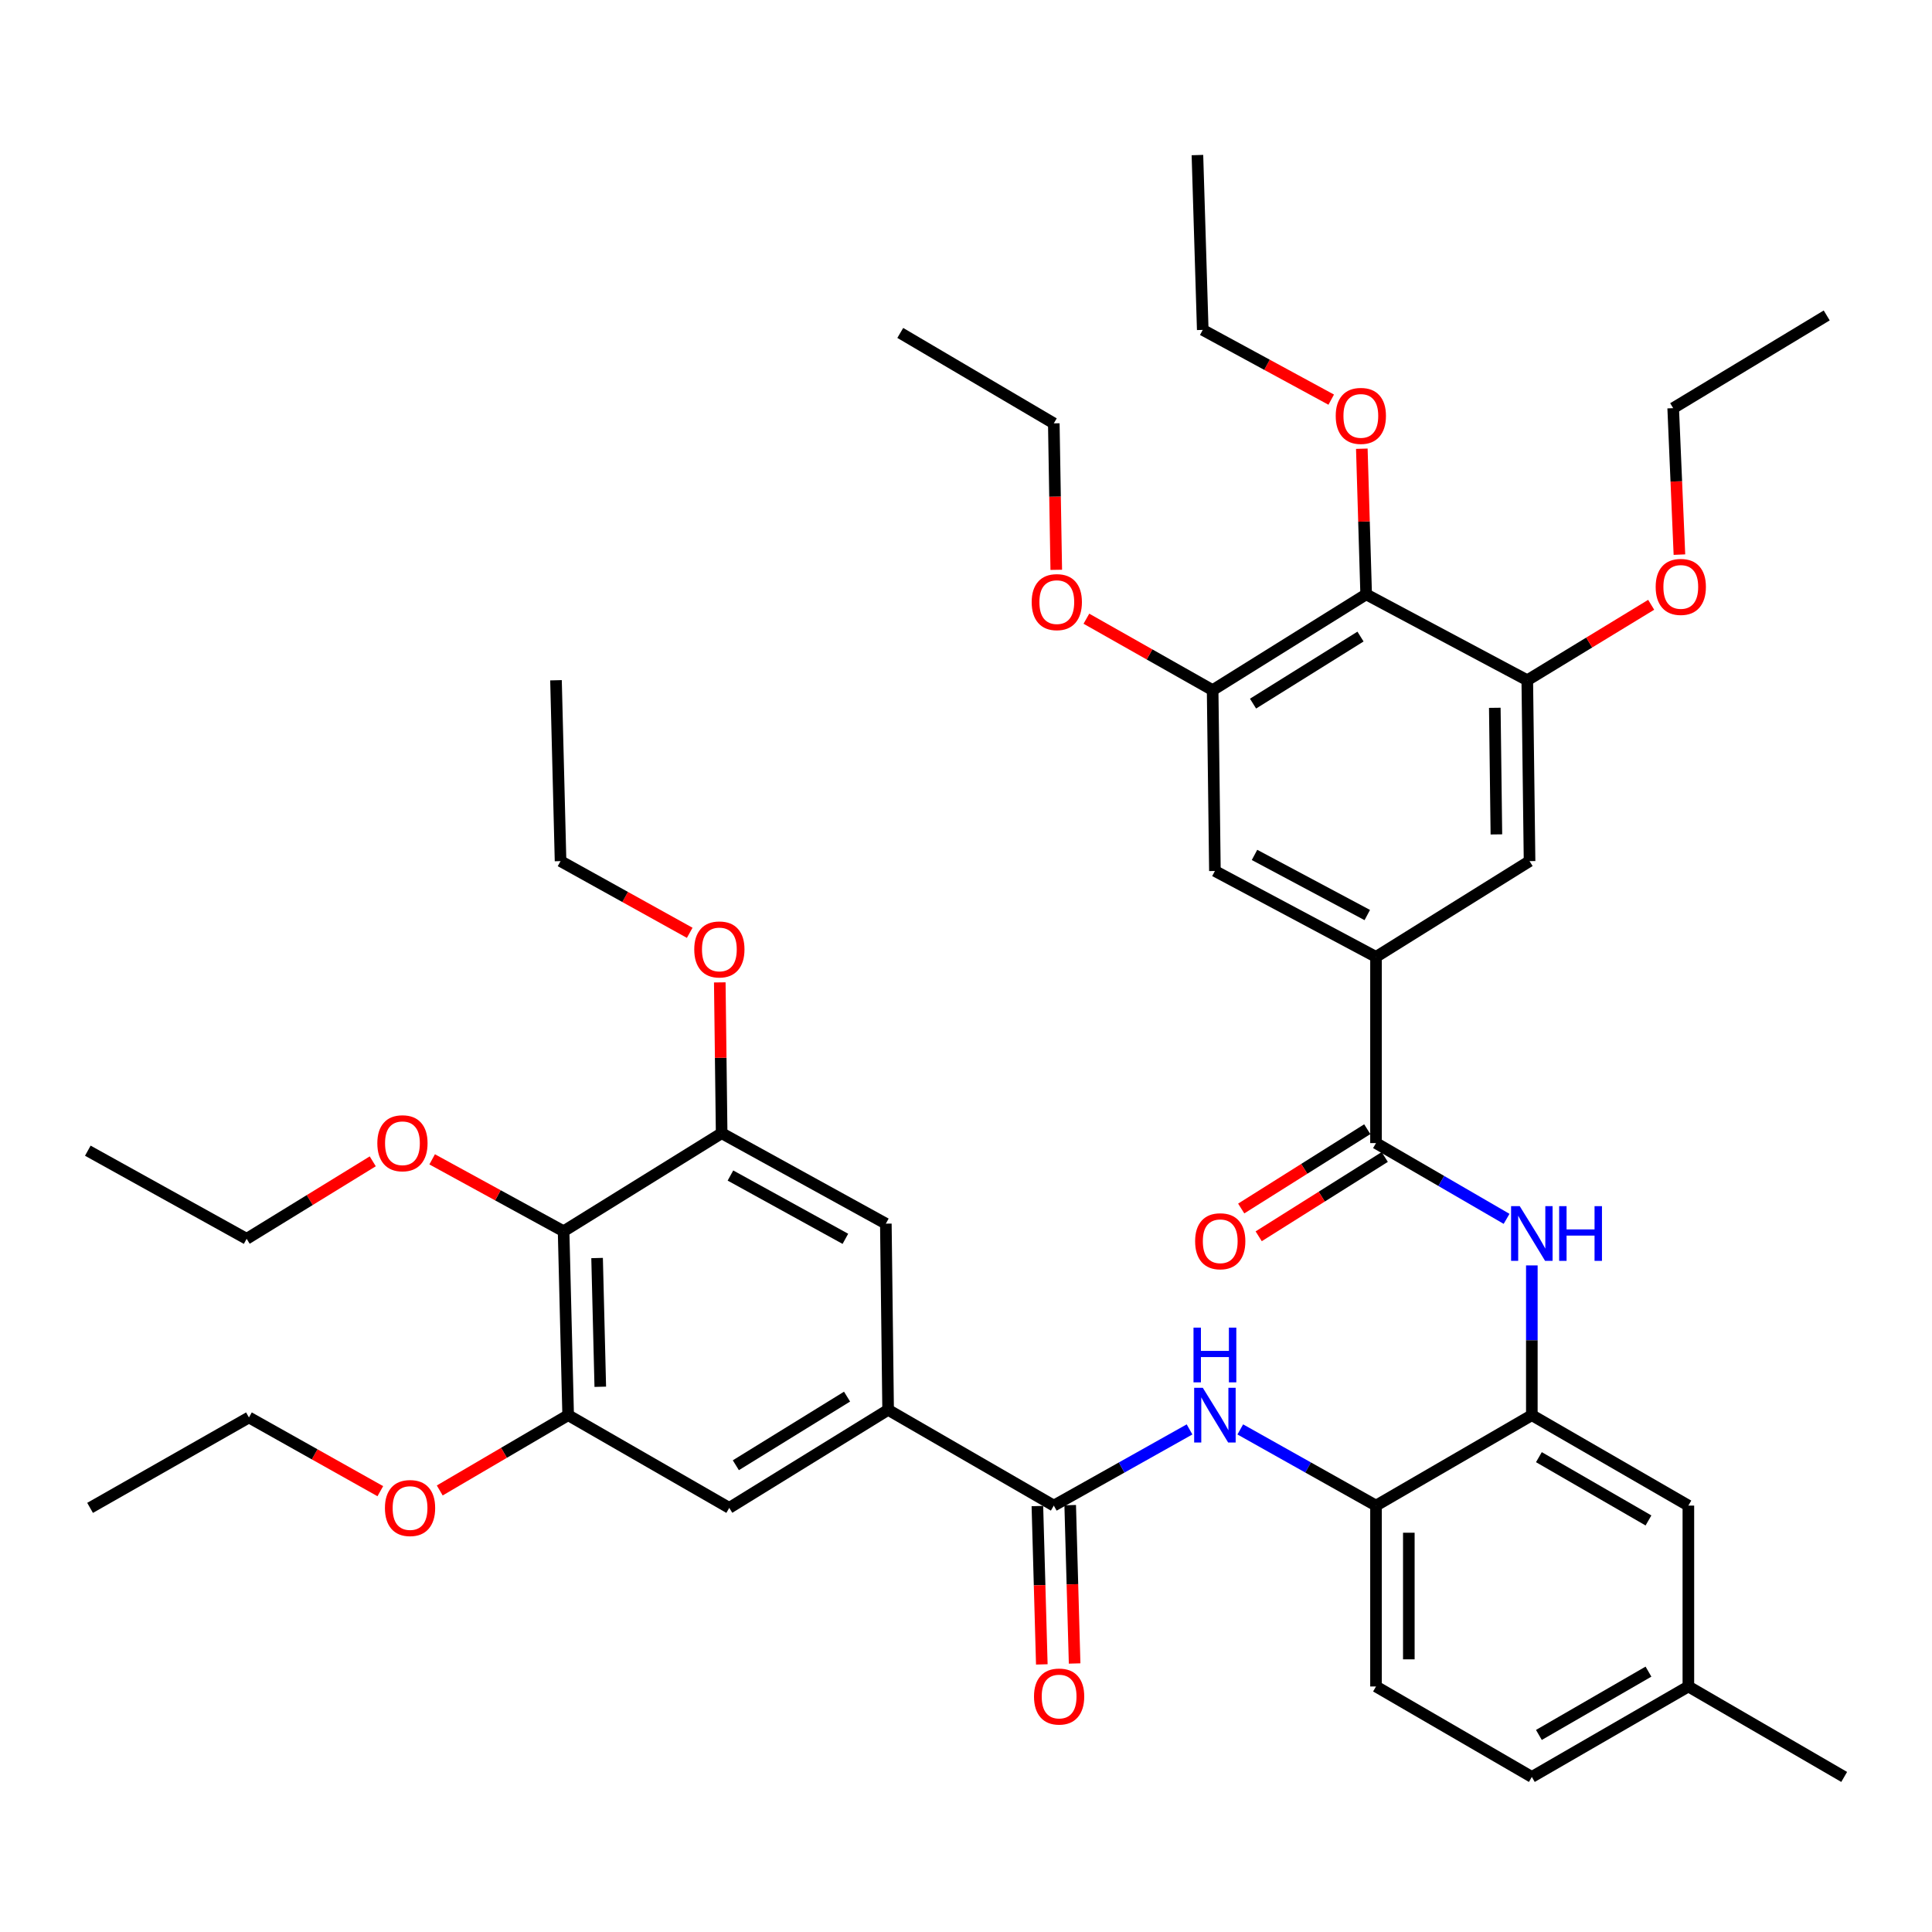 <?xml version='1.0' encoding='iso-8859-1'?>
<svg version='1.1' baseProfile='full'
              xmlns='http://www.w3.org/2000/svg'
                      xmlns:rdkit='http://www.rdkit.org/xml'
                      xmlns:xlink='http://www.w3.org/1999/xlink'
                  xml:space='preserve'
width='1000px' height='1000px' viewBox='0 0 1000 1000'>
<!-- END OF HEADER -->
<rect style='opacity:1.0;fill:#FFFFFF;stroke:none' width='1000' height='1000' x='0' y='0'> </rect>
<path class='bond-1' d='M 712.219,591.66 L 746.012,611.269' style='fill:none;fill-rule:evenodd;stroke:#000000;stroke-width:6px;stroke-linecap:butt;stroke-linejoin:miter;stroke-opacity:1' />
<path class='bond-1' d='M 746.012,611.269 L 779.804,630.878' style='fill:none;fill-rule:evenodd;stroke:#0000FF;stroke-width:6px;stroke-linecap:butt;stroke-linejoin:miter;stroke-opacity:1' />
<path class='bond-3' d='M 712.219,591.66 L 712.219,495.281' style='fill:none;fill-rule:evenodd;stroke:#000000;stroke-width:6px;stroke-linecap:butt;stroke-linejoin:miter;stroke-opacity:1' />
<path class='bond-18' d='M 707.696,584.471 L 675.073,604.996' style='fill:none;fill-rule:evenodd;stroke:#000000;stroke-width:6px;stroke-linecap:butt;stroke-linejoin:miter;stroke-opacity:1' />
<path class='bond-18' d='M 675.073,604.996 L 642.45,625.522' style='fill:none;fill-rule:evenodd;stroke:#FF0000;stroke-width:6px;stroke-linecap:butt;stroke-linejoin:miter;stroke-opacity:1' />
<path class='bond-18' d='M 716.743,598.85 L 684.12,619.375' style='fill:none;fill-rule:evenodd;stroke:#000000;stroke-width:6px;stroke-linecap:butt;stroke-linejoin:miter;stroke-opacity:1' />
<path class='bond-18' d='M 684.12,619.375 L 651.497,639.901' style='fill:none;fill-rule:evenodd;stroke:#FF0000;stroke-width:6px;stroke-linecap:butt;stroke-linejoin:miter;stroke-opacity:1' />
<path class='bond-0' d='M 545.443,779.294 L 580.574,759.578' style='fill:none;fill-rule:evenodd;stroke:#000000;stroke-width:6px;stroke-linecap:butt;stroke-linejoin:miter;stroke-opacity:1' />
<path class='bond-0' d='M 580.574,759.578 L 615.705,739.861' style='fill:none;fill-rule:evenodd;stroke:#0000FF;stroke-width:6px;stroke-linecap:butt;stroke-linejoin:miter;stroke-opacity:1' />
<path class='bond-2' d='M 545.443,779.294 L 459.691,729.736' style='fill:none;fill-rule:evenodd;stroke:#000000;stroke-width:6px;stroke-linecap:butt;stroke-linejoin:miter;stroke-opacity:1' />
<path class='bond-17' d='M 536.952,779.531 L 538.096,820.51' style='fill:none;fill-rule:evenodd;stroke:#000000;stroke-width:6px;stroke-linecap:butt;stroke-linejoin:miter;stroke-opacity:1' />
<path class='bond-17' d='M 538.096,820.51 L 539.24,861.49' style='fill:none;fill-rule:evenodd;stroke:#FF0000;stroke-width:6px;stroke-linecap:butt;stroke-linejoin:miter;stroke-opacity:1' />
<path class='bond-17' d='M 553.934,779.057 L 555.078,820.036' style='fill:none;fill-rule:evenodd;stroke:#000000;stroke-width:6px;stroke-linecap:butt;stroke-linejoin:miter;stroke-opacity:1' />
<path class='bond-17' d='M 555.078,820.036 L 556.221,861.016' style='fill:none;fill-rule:evenodd;stroke:#FF0000;stroke-width:6px;stroke-linecap:butt;stroke-linejoin:miter;stroke-opacity:1' />
<path class='bond-7' d='M 792.875,654.973 L 792.875,693.733' style='fill:none;fill-rule:evenodd;stroke:#0000FF;stroke-width:6px;stroke-linecap:butt;stroke-linejoin:miter;stroke-opacity:1' />
<path class='bond-7' d='M 792.875,693.733 L 792.875,732.492' style='fill:none;fill-rule:evenodd;stroke:#000000;stroke-width:6px;stroke-linecap:butt;stroke-linejoin:miter;stroke-opacity:1' />
<path class='bond-13' d='M 459.691,729.736 L 458.511,633.357' style='fill:none;fill-rule:evenodd;stroke:#000000;stroke-width:6px;stroke-linecap:butt;stroke-linejoin:miter;stroke-opacity:1' />
<path class='bond-14' d='M 459.691,729.736 L 377.459,780.474' style='fill:none;fill-rule:evenodd;stroke:#000000;stroke-width:6px;stroke-linecap:butt;stroke-linejoin:miter;stroke-opacity:1' />
<path class='bond-14' d='M 438.436,722.889 L 380.873,758.406' style='fill:none;fill-rule:evenodd;stroke:#000000;stroke-width:6px;stroke-linecap:butt;stroke-linejoin:miter;stroke-opacity:1' />
<path class='bond-15' d='M 712.219,495.281 L 791.695,445.714' style='fill:none;fill-rule:evenodd;stroke:#000000;stroke-width:6px;stroke-linecap:butt;stroke-linejoin:miter;stroke-opacity:1' />
<path class='bond-16' d='M 712.219,495.281 L 628.836,450.819' style='fill:none;fill-rule:evenodd;stroke:#000000;stroke-width:6px;stroke-linecap:butt;stroke-linejoin:miter;stroke-opacity:1' />
<path class='bond-16' d='M 707.705,473.622 L 649.337,442.498' style='fill:none;fill-rule:evenodd;stroke:#000000;stroke-width:6px;stroke-linecap:butt;stroke-linejoin:miter;stroke-opacity:1' />
<path class='bond-4' d='M 641.967,739.862 L 677.093,759.578' style='fill:none;fill-rule:evenodd;stroke:#0000FF;stroke-width:6px;stroke-linecap:butt;stroke-linejoin:miter;stroke-opacity:1' />
<path class='bond-4' d='M 677.093,759.578 L 712.219,779.294' style='fill:none;fill-rule:evenodd;stroke:#000000;stroke-width:6px;stroke-linecap:butt;stroke-linejoin:miter;stroke-opacity:1' />
<path class='bond-5' d='M 291.716,637.292 L 294.076,732.492' style='fill:none;fill-rule:evenodd;stroke:#000000;stroke-width:6px;stroke-linecap:butt;stroke-linejoin:miter;stroke-opacity:1' />
<path class='bond-5' d='M 309.053,651.151 L 310.705,717.791' style='fill:none;fill-rule:evenodd;stroke:#000000;stroke-width:6px;stroke-linecap:butt;stroke-linejoin:miter;stroke-opacity:1' />
<path class='bond-21' d='M 291.716,637.292 L 257.699,618.682' style='fill:none;fill-rule:evenodd;stroke:#000000;stroke-width:6px;stroke-linecap:butt;stroke-linejoin:miter;stroke-opacity:1' />
<path class='bond-21' d='M 257.699,618.682 L 223.681,600.073' style='fill:none;fill-rule:evenodd;stroke:#FF0000;stroke-width:6px;stroke-linecap:butt;stroke-linejoin:miter;stroke-opacity:1' />
<path class='bond-44' d='M 291.716,637.292 L 373.523,586.545' style='fill:none;fill-rule:evenodd;stroke:#000000;stroke-width:6px;stroke-linecap:butt;stroke-linejoin:miter;stroke-opacity:1' />
<path class='bond-6' d='M 707.123,307.638 L 627.656,357.215' style='fill:none;fill-rule:evenodd;stroke:#000000;stroke-width:6px;stroke-linecap:butt;stroke-linejoin:miter;stroke-opacity:1' />
<path class='bond-6' d='M 704.195,329.488 L 648.568,364.192' style='fill:none;fill-rule:evenodd;stroke:#000000;stroke-width:6px;stroke-linecap:butt;stroke-linejoin:miter;stroke-opacity:1' />
<path class='bond-22' d='M 707.123,307.638 L 705.999,269.947' style='fill:none;fill-rule:evenodd;stroke:#000000;stroke-width:6px;stroke-linecap:butt;stroke-linejoin:miter;stroke-opacity:1' />
<path class='bond-22' d='M 705.999,269.947 L 704.876,232.257' style='fill:none;fill-rule:evenodd;stroke:#FF0000;stroke-width:6px;stroke-linecap:butt;stroke-linejoin:miter;stroke-opacity:1' />
<path class='bond-42' d='M 707.123,307.638 L 790.516,352.1' style='fill:none;fill-rule:evenodd;stroke:#000000;stroke-width:6px;stroke-linecap:butt;stroke-linejoin:miter;stroke-opacity:1' />
<path class='bond-12' d='M 792.875,732.492 L 712.219,779.294' style='fill:none;fill-rule:evenodd;stroke:#000000;stroke-width:6px;stroke-linecap:butt;stroke-linejoin:miter;stroke-opacity:1' />
<path class='bond-19' d='M 792.875,732.492 L 873.899,779.294' style='fill:none;fill-rule:evenodd;stroke:#000000;stroke-width:6px;stroke-linecap:butt;stroke-linejoin:miter;stroke-opacity:1' />
<path class='bond-19' d='M 796.532,754.223 L 853.248,786.984' style='fill:none;fill-rule:evenodd;stroke:#000000;stroke-width:6px;stroke-linecap:butt;stroke-linejoin:miter;stroke-opacity:1' />
<path class='bond-8' d='M 373.523,586.545 L 458.511,633.357' style='fill:none;fill-rule:evenodd;stroke:#000000;stroke-width:6px;stroke-linecap:butt;stroke-linejoin:miter;stroke-opacity:1' />
<path class='bond-8' d='M 378.076,608.447 L 437.567,641.215' style='fill:none;fill-rule:evenodd;stroke:#000000;stroke-width:6px;stroke-linecap:butt;stroke-linejoin:miter;stroke-opacity:1' />
<path class='bond-26' d='M 373.523,586.545 L 373.04,547.515' style='fill:none;fill-rule:evenodd;stroke:#000000;stroke-width:6px;stroke-linecap:butt;stroke-linejoin:miter;stroke-opacity:1' />
<path class='bond-26' d='M 373.04,547.515 L 372.556,508.486' style='fill:none;fill-rule:evenodd;stroke:#FF0000;stroke-width:6px;stroke-linecap:butt;stroke-linejoin:miter;stroke-opacity:1' />
<path class='bond-9' d='M 294.076,732.492 L 377.459,780.474' style='fill:none;fill-rule:evenodd;stroke:#000000;stroke-width:6px;stroke-linecap:butt;stroke-linejoin:miter;stroke-opacity:1' />
<path class='bond-27' d='M 294.076,732.492 L 260.844,751.976' style='fill:none;fill-rule:evenodd;stroke:#000000;stroke-width:6px;stroke-linecap:butt;stroke-linejoin:miter;stroke-opacity:1' />
<path class='bond-27' d='M 260.844,751.976 L 227.612,771.461' style='fill:none;fill-rule:evenodd;stroke:#FF0000;stroke-width:6px;stroke-linecap:butt;stroke-linejoin:miter;stroke-opacity:1' />
<path class='bond-10' d='M 790.516,352.1 L 791.695,445.714' style='fill:none;fill-rule:evenodd;stroke:#000000;stroke-width:6px;stroke-linecap:butt;stroke-linejoin:miter;stroke-opacity:1' />
<path class='bond-10' d='M 773.706,366.356 L 774.532,431.885' style='fill:none;fill-rule:evenodd;stroke:#000000;stroke-width:6px;stroke-linecap:butt;stroke-linejoin:miter;stroke-opacity:1' />
<path class='bond-24' d='M 790.516,352.1 L 822.581,332.568' style='fill:none;fill-rule:evenodd;stroke:#000000;stroke-width:6px;stroke-linecap:butt;stroke-linejoin:miter;stroke-opacity:1' />
<path class='bond-24' d='M 822.581,332.568 L 854.647,313.037' style='fill:none;fill-rule:evenodd;stroke:#FF0000;stroke-width:6px;stroke-linecap:butt;stroke-linejoin:miter;stroke-opacity:1' />
<path class='bond-11' d='M 627.656,357.215 L 628.836,450.819' style='fill:none;fill-rule:evenodd;stroke:#000000;stroke-width:6px;stroke-linecap:butt;stroke-linejoin:miter;stroke-opacity:1' />
<path class='bond-25' d='M 627.656,357.215 L 594.987,338.728' style='fill:none;fill-rule:evenodd;stroke:#000000;stroke-width:6px;stroke-linecap:butt;stroke-linejoin:miter;stroke-opacity:1' />
<path class='bond-25' d='M 594.987,338.728 L 562.317,320.241' style='fill:none;fill-rule:evenodd;stroke:#FF0000;stroke-width:6px;stroke-linecap:butt;stroke-linejoin:miter;stroke-opacity:1' />
<path class='bond-20' d='M 712.219,779.294 L 712.219,872.918' style='fill:none;fill-rule:evenodd;stroke:#000000;stroke-width:6px;stroke-linecap:butt;stroke-linejoin:miter;stroke-opacity:1' />
<path class='bond-20' d='M 729.207,793.338 L 729.207,858.874' style='fill:none;fill-rule:evenodd;stroke:#000000;stroke-width:6px;stroke-linecap:butt;stroke-linejoin:miter;stroke-opacity:1' />
<path class='bond-23' d='M 873.899,779.294 L 873.899,872.918' style='fill:none;fill-rule:evenodd;stroke:#000000;stroke-width:6px;stroke-linecap:butt;stroke-linejoin:miter;stroke-opacity:1' />
<path class='bond-43' d='M 712.219,872.918 L 792.875,919.739' style='fill:none;fill-rule:evenodd;stroke:#000000;stroke-width:6px;stroke-linecap:butt;stroke-linejoin:miter;stroke-opacity:1' />
<path class='bond-30' d='M 192.938,601.102 L 160.303,621.156' style='fill:none;fill-rule:evenodd;stroke:#FF0000;stroke-width:6px;stroke-linecap:butt;stroke-linejoin:miter;stroke-opacity:1' />
<path class='bond-30' d='M 160.303,621.156 L 127.668,641.209' style='fill:none;fill-rule:evenodd;stroke:#000000;stroke-width:6px;stroke-linecap:butt;stroke-linejoin:miter;stroke-opacity:1' />
<path class='bond-29' d='M 689.039,206.861 L 655.79,188.806' style='fill:none;fill-rule:evenodd;stroke:#FF0000;stroke-width:6px;stroke-linecap:butt;stroke-linejoin:miter;stroke-opacity:1' />
<path class='bond-29' d='M 655.79,188.806 L 622.541,170.751' style='fill:none;fill-rule:evenodd;stroke:#000000;stroke-width:6px;stroke-linecap:butt;stroke-linejoin:miter;stroke-opacity:1' />
<path class='bond-28' d='M 873.899,872.918 L 792.875,919.739' style='fill:none;fill-rule:evenodd;stroke:#000000;stroke-width:6px;stroke-linecap:butt;stroke-linejoin:miter;stroke-opacity:1' />
<path class='bond-28' d='M 853.246,865.232 L 796.529,898.007' style='fill:none;fill-rule:evenodd;stroke:#000000;stroke-width:6px;stroke-linecap:butt;stroke-linejoin:miter;stroke-opacity:1' />
<path class='bond-35' d='M 873.899,872.918 L 954.545,919.739' style='fill:none;fill-rule:evenodd;stroke:#000000;stroke-width:6px;stroke-linecap:butt;stroke-linejoin:miter;stroke-opacity:1' />
<path class='bond-32' d='M 869.265,287.069 L 867.651,249.164' style='fill:none;fill-rule:evenodd;stroke:#FF0000;stroke-width:6px;stroke-linecap:butt;stroke-linejoin:miter;stroke-opacity:1' />
<path class='bond-32' d='M 867.651,249.164 L 866.037,211.259' style='fill:none;fill-rule:evenodd;stroke:#000000;stroke-width:6px;stroke-linecap:butt;stroke-linejoin:miter;stroke-opacity:1' />
<path class='bond-31' d='M 546.72,294.942 L 546.082,257.036' style='fill:none;fill-rule:evenodd;stroke:#FF0000;stroke-width:6px;stroke-linecap:butt;stroke-linejoin:miter;stroke-opacity:1' />
<path class='bond-31' d='M 546.082,257.036 L 545.443,219.13' style='fill:none;fill-rule:evenodd;stroke:#000000;stroke-width:6px;stroke-linecap:butt;stroke-linejoin:miter;stroke-opacity:1' />
<path class='bond-33' d='M 356.993,482.824 L 323.567,464.269' style='fill:none;fill-rule:evenodd;stroke:#FF0000;stroke-width:6px;stroke-linecap:butt;stroke-linejoin:miter;stroke-opacity:1' />
<path class='bond-33' d='M 323.567,464.269 L 290.14,445.714' style='fill:none;fill-rule:evenodd;stroke:#000000;stroke-width:6px;stroke-linecap:butt;stroke-linejoin:miter;stroke-opacity:1' />
<path class='bond-34' d='M 196.85,771.835 L 162.853,752.753' style='fill:none;fill-rule:evenodd;stroke:#FF0000;stroke-width:6px;stroke-linecap:butt;stroke-linejoin:miter;stroke-opacity:1' />
<path class='bond-34' d='M 162.853,752.753 L 128.857,733.672' style='fill:none;fill-rule:evenodd;stroke:#000000;stroke-width:6px;stroke-linecap:butt;stroke-linejoin:miter;stroke-opacity:1' />
<path class='bond-36' d='M 622.541,170.751 L 619.785,80.261' style='fill:none;fill-rule:evenodd;stroke:#000000;stroke-width:6px;stroke-linecap:butt;stroke-linejoin:miter;stroke-opacity:1' />
<path class='bond-41' d='M 127.668,641.209 L 45.455,595.596' style='fill:none;fill-rule:evenodd;stroke:#000000;stroke-width:6px;stroke-linecap:butt;stroke-linejoin:miter;stroke-opacity:1' />
<path class='bond-40' d='M 545.443,219.13 L 465.977,172.327' style='fill:none;fill-rule:evenodd;stroke:#000000;stroke-width:6px;stroke-linecap:butt;stroke-linejoin:miter;stroke-opacity:1' />
<path class='bond-39' d='M 866.037,211.259 L 945.504,163.267' style='fill:none;fill-rule:evenodd;stroke:#000000;stroke-width:6px;stroke-linecap:butt;stroke-linejoin:miter;stroke-opacity:1' />
<path class='bond-37' d='M 290.14,445.714 L 287.781,352.1' style='fill:none;fill-rule:evenodd;stroke:#000000;stroke-width:6px;stroke-linecap:butt;stroke-linejoin:miter;stroke-opacity:1' />
<path class='bond-38' d='M 128.857,733.672 L 46.625,780.474' style='fill:none;fill-rule:evenodd;stroke:#000000;stroke-width:6px;stroke-linecap:butt;stroke-linejoin:miter;stroke-opacity:1' />
<path  class='atom-2' d='M 786.615 624.303
L 795.895 639.303
Q 796.815 640.783, 798.295 643.463
Q 799.775 646.143, 799.855 646.303
L 799.855 624.303
L 803.615 624.303
L 803.615 652.623
L 799.735 652.623
L 789.775 636.223
Q 788.615 634.303, 787.375 632.103
Q 786.175 629.903, 785.815 629.223
L 785.815 652.623
L 782.135 652.623
L 782.135 624.303
L 786.615 624.303
' fill='#0000FF'/>
<path  class='atom-2' d='M 807.015 624.303
L 810.855 624.303
L 810.855 636.343
L 825.335 636.343
L 825.335 624.303
L 829.175 624.303
L 829.175 652.623
L 825.335 652.623
L 825.335 639.543
L 810.855 639.543
L 810.855 652.623
L 807.015 652.623
L 807.015 624.303
' fill='#0000FF'/>
<path  class='atom-5' d='M 622.576 718.332
L 631.856 733.332
Q 632.776 734.812, 634.256 737.492
Q 635.736 740.172, 635.816 740.332
L 635.816 718.332
L 639.576 718.332
L 639.576 746.652
L 635.696 746.652
L 625.736 730.252
Q 624.576 728.332, 623.336 726.132
Q 622.136 723.932, 621.776 723.252
L 621.776 746.652
L 618.096 746.652
L 618.096 718.332
L 622.576 718.332
' fill='#0000FF'/>
<path  class='atom-5' d='M 617.756 687.18
L 621.596 687.18
L 621.596 699.22
L 636.076 699.22
L 636.076 687.18
L 639.916 687.18
L 639.916 715.5
L 636.076 715.5
L 636.076 702.42
L 621.596 702.42
L 621.596 715.5
L 617.756 715.5
L 617.756 687.18
' fill='#0000FF'/>
<path  class='atom-18' d='M 535.199 878.122
Q 535.199 871.322, 538.559 867.522
Q 541.919 863.722, 548.199 863.722
Q 554.479 863.722, 557.839 867.522
Q 561.199 871.322, 561.199 878.122
Q 561.199 885.002, 557.799 888.922
Q 554.399 892.802, 548.199 892.802
Q 541.959 892.802, 538.559 888.922
Q 535.199 885.042, 535.199 878.122
M 548.199 889.602
Q 552.519 889.602, 554.839 886.722
Q 557.199 883.802, 557.199 878.122
Q 557.199 872.562, 554.839 869.762
Q 552.519 866.922, 548.199 866.922
Q 543.879 866.922, 541.519 869.722
Q 539.199 872.522, 539.199 878.122
Q 539.199 883.842, 541.519 886.722
Q 543.879 889.602, 548.199 889.602
' fill='#FF0000'/>
<path  class='atom-19' d='M 618.592 642.469
Q 618.592 635.669, 621.952 631.869
Q 625.312 628.069, 631.592 628.069
Q 637.872 628.069, 641.232 631.869
Q 644.592 635.669, 644.592 642.469
Q 644.592 649.349, 641.192 653.269
Q 637.792 657.149, 631.592 657.149
Q 625.352 657.149, 621.952 653.269
Q 618.592 649.389, 618.592 642.469
M 631.592 653.949
Q 635.912 653.949, 638.232 651.069
Q 640.592 648.149, 640.592 642.469
Q 640.592 636.909, 638.232 634.109
Q 635.912 631.269, 631.592 631.269
Q 627.272 631.269, 624.912 634.069
Q 622.592 636.869, 622.592 642.469
Q 622.592 648.189, 624.912 651.069
Q 627.272 653.949, 631.592 653.949
' fill='#FF0000'/>
<path  class='atom-22' d='M 195.305 591.74
Q 195.305 584.94, 198.665 581.14
Q 202.025 577.34, 208.305 577.34
Q 214.585 577.34, 217.945 581.14
Q 221.305 584.94, 221.305 591.74
Q 221.305 598.62, 217.905 602.54
Q 214.505 606.42, 208.305 606.42
Q 202.065 606.42, 198.665 602.54
Q 195.305 598.66, 195.305 591.74
M 208.305 603.22
Q 212.625 603.22, 214.945 600.34
Q 217.305 597.42, 217.305 591.74
Q 217.305 586.18, 214.945 583.38
Q 212.625 580.54, 208.305 580.54
Q 203.985 580.54, 201.625 583.34
Q 199.305 586.14, 199.305 591.74
Q 199.305 597.46, 201.625 600.34
Q 203.985 603.22, 208.305 603.22
' fill='#FF0000'/>
<path  class='atom-23' d='M 691.367 215.265
Q 691.367 208.465, 694.727 204.665
Q 698.087 200.865, 704.367 200.865
Q 710.647 200.865, 714.007 204.665
Q 717.367 208.465, 717.367 215.265
Q 717.367 222.145, 713.967 226.065
Q 710.567 229.945, 704.367 229.945
Q 698.127 229.945, 694.727 226.065
Q 691.367 222.185, 691.367 215.265
M 704.367 226.745
Q 708.687 226.745, 711.007 223.865
Q 713.367 220.945, 713.367 215.265
Q 713.367 209.705, 711.007 206.905
Q 708.687 204.065, 704.367 204.065
Q 700.047 204.065, 697.687 206.865
Q 695.367 209.665, 695.367 215.265
Q 695.367 220.985, 697.687 223.865
Q 700.047 226.745, 704.367 226.745
' fill='#FF0000'/>
<path  class='atom-25' d='M 856.973 303.782
Q 856.973 296.982, 860.333 293.182
Q 863.693 289.382, 869.973 289.382
Q 876.253 289.382, 879.613 293.182
Q 882.973 296.982, 882.973 303.782
Q 882.973 310.662, 879.573 314.582
Q 876.173 318.462, 869.973 318.462
Q 863.733 318.462, 860.333 314.582
Q 856.973 310.702, 856.973 303.782
M 869.973 315.262
Q 874.293 315.262, 876.613 312.382
Q 878.973 309.462, 878.973 303.782
Q 878.973 298.222, 876.613 295.422
Q 874.293 292.582, 869.973 292.582
Q 865.653 292.582, 863.293 295.382
Q 860.973 298.182, 860.973 303.782
Q 860.973 309.502, 863.293 312.382
Q 865.653 315.262, 869.973 315.262
' fill='#FF0000'/>
<path  class='atom-26' d='M 534 311.653
Q 534 304.853, 537.36 301.053
Q 540.72 297.253, 547 297.253
Q 553.28 297.253, 556.64 301.053
Q 560 304.853, 560 311.653
Q 560 318.533, 556.6 322.453
Q 553.2 326.333, 547 326.333
Q 540.76 326.333, 537.36 322.453
Q 534 318.573, 534 311.653
M 547 323.133
Q 551.32 323.133, 553.64 320.253
Q 556 317.333, 556 311.653
Q 556 306.093, 553.64 303.293
Q 551.32 300.453, 547 300.453
Q 542.68 300.453, 540.32 303.253
Q 538 306.053, 538 311.653
Q 538 317.373, 540.32 320.253
Q 542.68 323.133, 547 323.133
' fill='#FF0000'/>
<path  class='atom-27' d='M 359.344 491.425
Q 359.344 484.625, 362.704 480.825
Q 366.064 477.025, 372.344 477.025
Q 378.624 477.025, 381.984 480.825
Q 385.344 484.625, 385.344 491.425
Q 385.344 498.305, 381.944 502.225
Q 378.544 506.105, 372.344 506.105
Q 366.104 506.105, 362.704 502.225
Q 359.344 498.345, 359.344 491.425
M 372.344 502.905
Q 376.664 502.905, 378.984 500.025
Q 381.344 497.105, 381.344 491.425
Q 381.344 485.865, 378.984 483.065
Q 376.664 480.225, 372.344 480.225
Q 368.024 480.225, 365.664 483.025
Q 363.344 485.825, 363.344 491.425
Q 363.344 497.145, 365.664 500.025
Q 368.024 502.905, 372.344 502.905
' fill='#FF0000'/>
<path  class='atom-28' d='M 199.24 780.554
Q 199.24 773.754, 202.6 769.954
Q 205.96 766.154, 212.24 766.154
Q 218.52 766.154, 221.88 769.954
Q 225.24 773.754, 225.24 780.554
Q 225.24 787.434, 221.84 791.354
Q 218.44 795.234, 212.24 795.234
Q 206 795.234, 202.6 791.354
Q 199.24 787.474, 199.24 780.554
M 212.24 792.034
Q 216.56 792.034, 218.88 789.154
Q 221.24 786.234, 221.24 780.554
Q 221.24 774.994, 218.88 772.194
Q 216.56 769.354, 212.24 769.354
Q 207.92 769.354, 205.56 772.154
Q 203.24 774.954, 203.24 780.554
Q 203.24 786.274, 205.56 789.154
Q 207.92 792.034, 212.24 792.034
' fill='#FF0000'/>
</svg>
